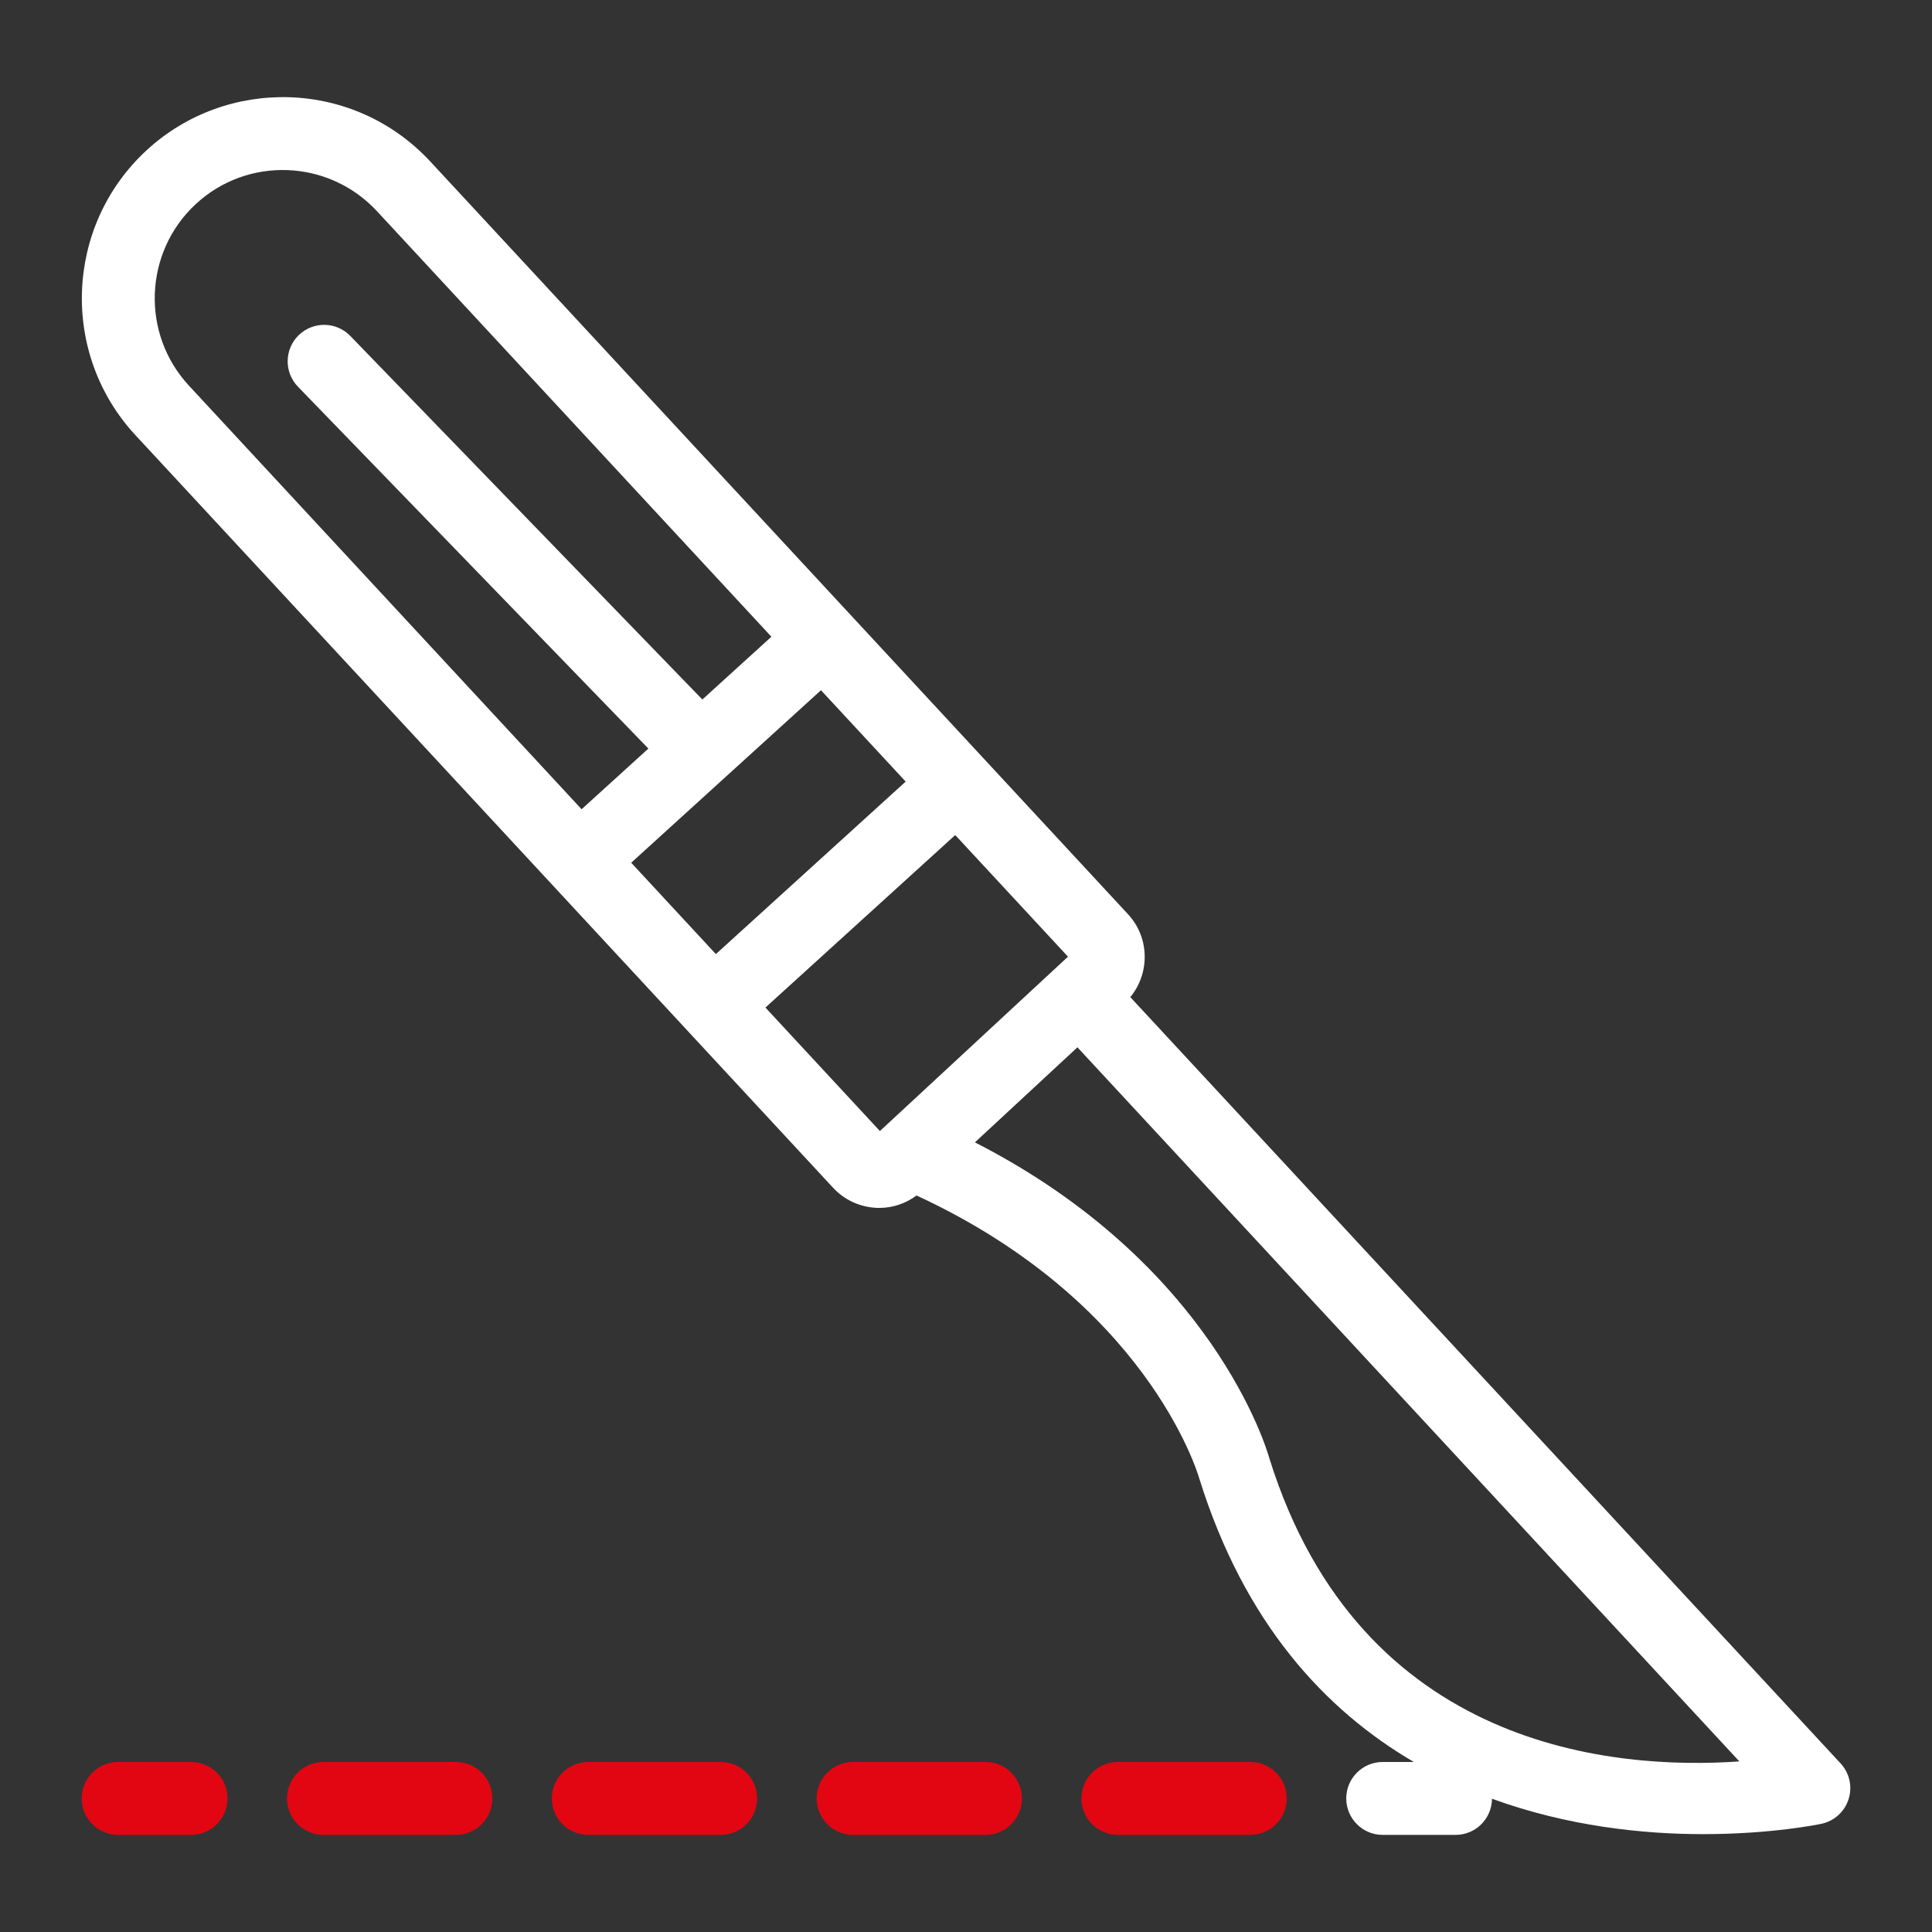 <?xml version="1.0" encoding="UTF-8"?> <svg xmlns="http://www.w3.org/2000/svg" width="80" height="80" viewBox="0 0 80 80" fill="none"><rect x="0" y="0" width="80" height="80" fill="#333333" stroke="none"/> <path d="M6.056 6.235C2.684 9.361 2.483 14.647 5.608 18.019C8.942 21.617 23.547 37.371 34.491 49.177C34.966 49.691 35.614 49.988 36.314 50.015C36.348 50.016 36.382 50.017 36.415 50.017C36.975 50.017 37.505 49.831 37.953 49.503C47.431 53.886 49.568 60.897 49.666 61.24C51.534 67.224 54.877 70.815 58.544 72.96H57.254C56.421 72.96 55.745 73.636 55.745 74.469C55.745 75.303 56.421 75.979 57.254 75.979H60.273C61.102 75.979 61.772 75.31 61.78 74.482C64.913 75.625 68.045 75.948 70.518 75.948C73.389 75.948 75.372 75.531 75.434 75.517C75.962 75.4 76.387 75.01 76.548 74.493C76.71 73.977 76.582 73.414 76.214 73.017L46.804 41.289C47.62 40.293 47.607 38.824 46.707 37.854C35.986 26.288 27.535 17.171 17.825 6.695C14.628 3.249 9.356 3.177 6.056 6.235ZM33.995 28.581L37.502 32.364L29.643 39.507L26.137 35.724L33.995 28.581ZM52.562 60.387C52.466 60.04 50.223 52.336 40.369 47.303C40.606 47.083 44.852 43.147 44.614 43.367L72.023 72.936C66.944 73.294 56.342 72.498 52.562 60.387ZM36.435 46.834L31.695 41.721L39.554 34.578L44.223 39.614C43.718 40.083 36.194 47.057 36.435 46.834ZM31.942 26.366L29.083 28.965L14.505 13.911C13.926 13.312 12.97 13.297 12.371 13.877C11.772 14.457 11.757 15.413 12.337 16.012L26.848 30.997L24.083 33.509L7.822 15.967C5.829 13.816 5.957 10.444 8.108 8.449C10.245 6.468 13.604 6.583 15.611 8.747L31.942 26.366Z" fill="white"></path> <path d="M4.893 75.979H7.912C8.745 75.979 9.421 75.303 9.421 74.469C9.421 73.636 8.745 72.96 7.912 72.96H4.893C4.059 72.96 3.383 73.636 3.383 74.469C3.383 75.303 4.059 75.979 4.893 75.979Z" fill="#E20613"></path> <path d="M51.771 75.979C52.605 75.979 53.281 75.303 53.281 74.469C53.281 73.636 52.605 72.96 51.771 72.96H46.289C45.456 72.96 44.78 73.636 44.78 74.469C44.78 75.303 45.456 75.979 46.289 75.979H51.771Z" fill="#E20613"></path> <path d="M18.877 75.979C19.71 75.979 20.386 75.303 20.386 74.469C20.386 73.636 19.71 72.96 18.877 72.96H13.394C12.561 72.96 11.885 73.636 11.885 74.469C11.885 75.303 12.561 75.979 13.394 75.979H18.877Z" fill="#E20613"></path> <path d="M29.842 75.979C30.675 75.979 31.351 75.303 31.351 74.469C31.351 73.636 30.675 72.96 29.842 72.96H24.359C23.526 72.96 22.85 73.636 22.85 74.469C22.85 75.303 23.526 75.979 24.359 75.979H29.842Z" fill="#E20613"></path> <path d="M40.807 75.979C41.641 75.979 42.316 75.303 42.316 74.469C42.316 73.636 41.641 72.96 40.807 72.96H35.325C34.491 72.96 33.815 73.636 33.815 74.469C33.815 75.303 34.491 75.979 35.325 75.979H40.807Z" fill="#E20613"></path> </svg> 